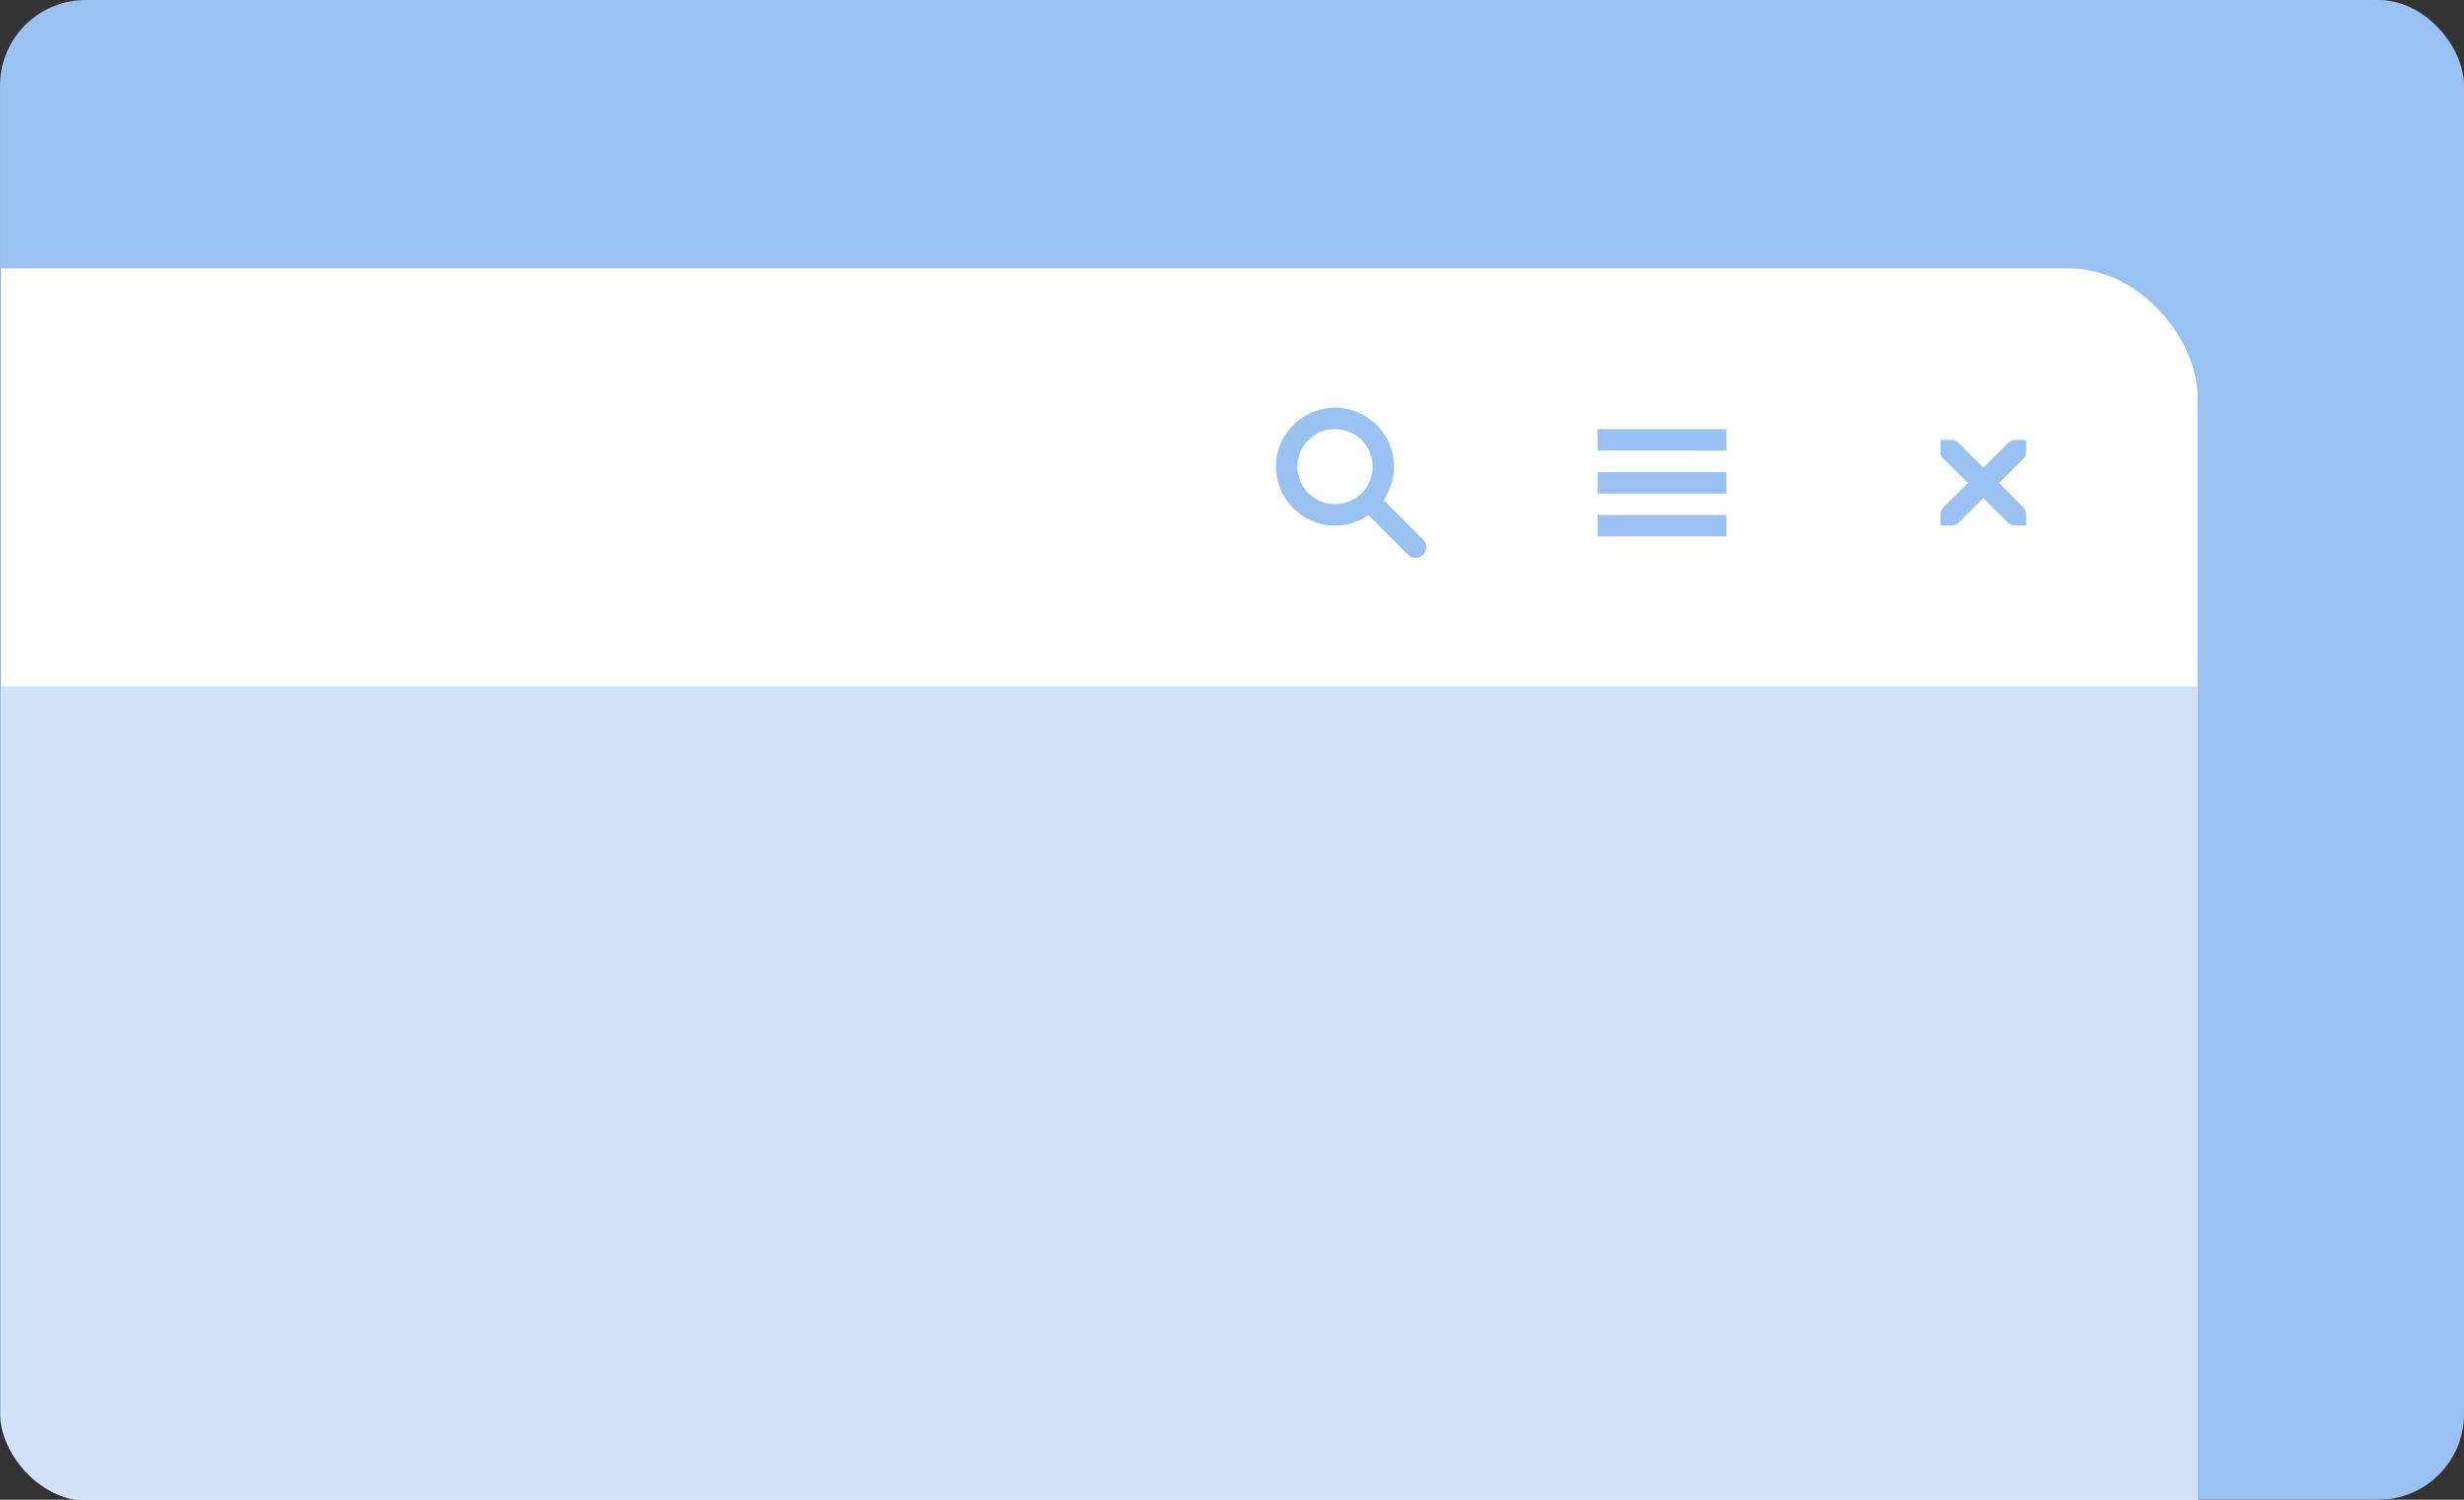 <svg height="140" width="230" xmlns="http://www.w3.org/2000/svg"><rect width="100%" height="100%" fill="#333333" stroke="none"/><defs><clipPath clipPathUnits="userSpaceOnUse" id="a"><rect style="fill:#99c1f1;stroke:none;stroke-width:4.763;stroke-linecap:round;stroke-dashoffset:26.4" width="60.854" height="37.042" x="223.573" y="113.771" ry="2.117" rx="2.117"/></clipPath></defs><rect style="fill:#99c1f1;stroke:none;stroke-width:18;stroke-linecap:round;stroke-dashoffset:26.4" width="230" height="140" x=".001" ry="8" rx="8"/><g clip-path="url(#a)" transform="translate(-845 -430) scale(3.78)"><rect style="fill:#fff;fill-opacity:1;stroke:none;stroke-width:4.762;stroke-linecap:round;stroke-dashoffset:26.4" width="68.792" height="44.979" x="209.021" y="120.385" ry="3.175" rx="3.175"/><path d="M2 3h12v2H2zm0 4h12v2H2zm0 4h12v2H2zm0 0" style="fill:#99c1f1;fill-opacity:1" transform="translate(262.467 123.56) scale(.265)" fill="#2e3436"/><path d="M271.463 124.619h.273a.276.276 0 0 1 .182.083l.603.603.612-.604c.07-.06.118-.08.182-.082h.265v.264c0 .076-.01.146-.066.199l-.604.603.595.596c.05.05.075.12.075.19v.265h-.265a.27.27 0 0 1-.19-.075l-.604-.603-.603.603a.269.269 0 0 1-.19.075h-.265v-.265c0-.07.025-.14.074-.19l.604-.596-.603-.603a.24.24 0 0 1-.075-.199z" style="line-height:normal;-inkscape-font-specification:'Andale Mono';text-indent:0;text-align:start;text-decoration-line:none;text-transform:none;fill:#99c1f1;fill-opacity:1;stroke:none;stroke-width:.265;marker:none" color="#bebebe" font-weight="400" font-family="'Andale Mono'" overflow="visible" fill="#2e3436"/><path style="fill:#99c1f1;fill-opacity:1;stroke-width:.265" d="M256.512 123.825a1.46 1.46 0 0 0-1.458 1.455 1.46 1.46 0 0 0 1.458 1.455c.305 0 .59-.095.824-.257l.975.974a.262.262 0 0 0 .257.072.262.262 0 0 0 .19-.19.263.263 0 0 0-.072-.256l-.975-.974c.162-.235.257-.519.257-.824a1.46 1.46 0 0 0-1.456-1.455zm0 .53c.514 0 .927.41.927.925a.923.923 0 0 1-.927.926.922.922 0 0 1-.927-.926c0-.515.41-.926.927-.926z"/><path style="fill:#d1e3f9;fill-opacity:1;stroke:none;stroke-width:4.762;stroke-linecap:round;stroke-dashoffset:26.4" d="M209.021 130.704h68.792V165.1h-68.792z"/></g></svg>